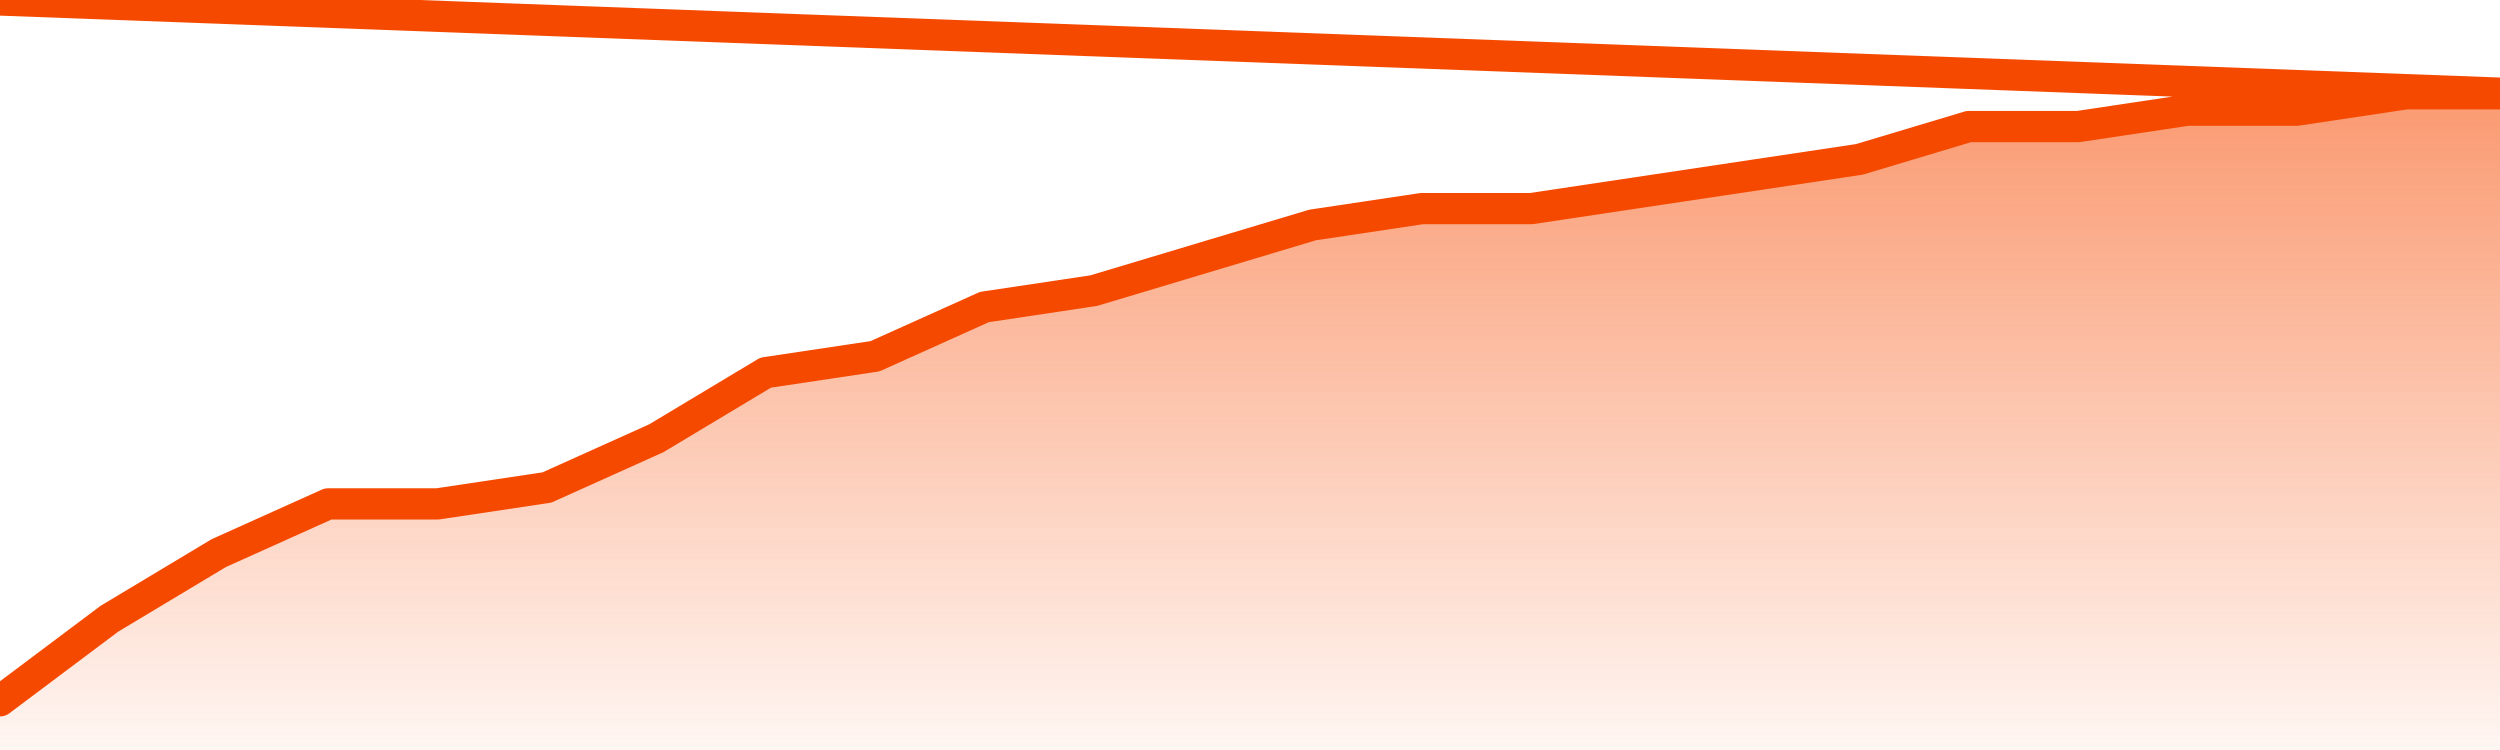       <svg
        version="1.1"
        xmlns="http://www.w3.org/2000/svg"
        width="80"
        height="24"
        viewBox="0 0 80 24">
        <defs>
          <linearGradient x1=".5" x2=".5" y2="1" id="gradient">
            <stop offset="0" stop-color="#F64900"/>
            <stop offset="1" stop-color="#f64900" stop-opacity="0"/>
          </linearGradient>
        </defs>
        <path
          fill="url(#gradient)"
          fill-opacity="0.56"
          stroke="none"
          d="M 0,26 0.0,22.425 3.5,19.8 7.0,17.7 10.5,16.125 14.0,16.125 17.5,15.6 21.0,14.025 24.5,11.925 28.0,11.4 31.5,9.825 35.0,9.3 38.5,8.25 42.0,7.2 45.5,6.675 49.0,6.675 52.5,6.15 56.0,5.625 59.5,5.1 63.0,4.05 66.5,4.05 70.0,3.525 73.5,3.525 77.0,3.0 80.5,3.0 82,26 Z"
        />
        <path
          fill="none"
          stroke="#F64900"
          stroke-width="1"
          stroke-linejoin="round"
          stroke-linecap="round"
          d="M 0.0,22.425 3.5,19.8 7.0,17.7 10.5,16.125 14.0,16.125 17.5,15.6 21.0,14.025 24.5,11.925 28.0,11.4 31.5,9.825 35.0,9.3 38.5,8.25 42.0,7.2 45.5,6.675 49.0,6.675 52.5,6.15 56.0,5.625 59.5,5.1 63.0,4.05 66.5,4.05 70.0,3.525 73.5,3.525 77.0,3.0 80.5,3.0.join(' ') }"
        />
      </svg>
